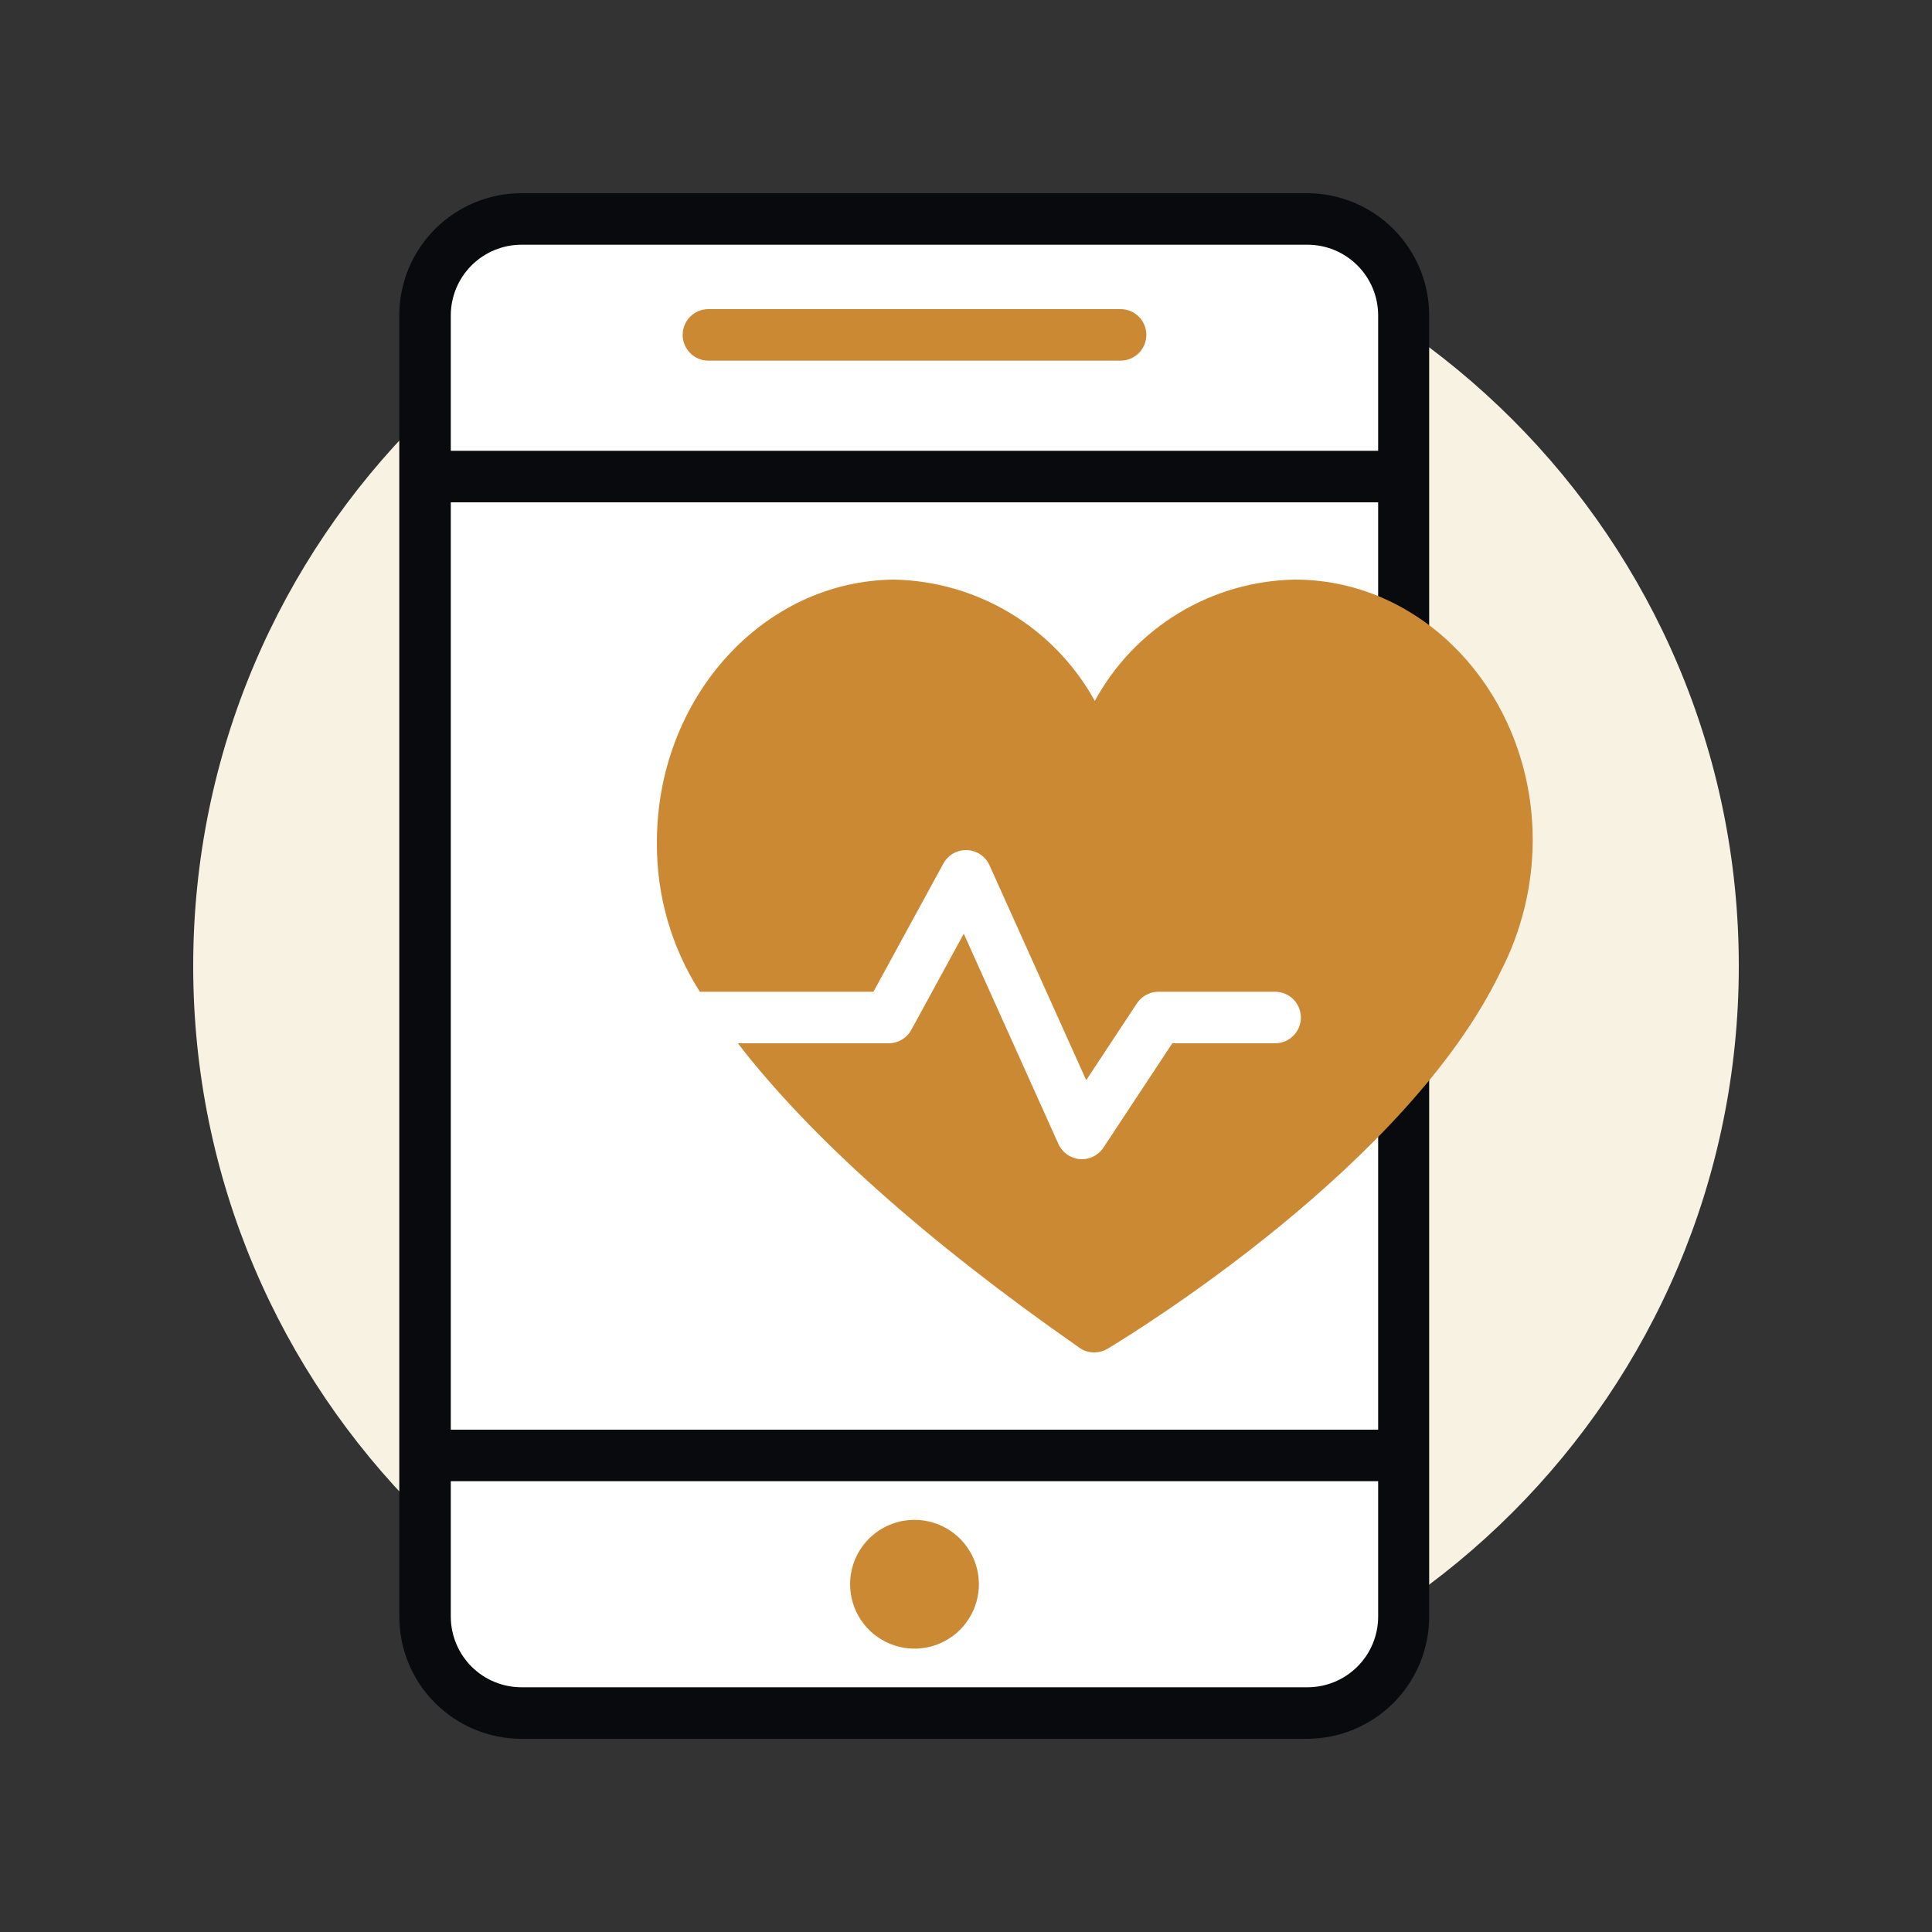 <svg width="100" height="100" viewBox="0 0 100 100" fill="none" xmlns="http://www.w3.org/2000/svg">
<rect x="0" y="0" width="100" height="100" fill="#333333" stroke="none"/>
<g clip-path="url(#clip0_5339_27767)">
<path d="M50 90C72.091 90 90 72.091 90 50C90 27.909 72.091 10 50 10C27.909 10 10 27.909 10 50C10 72.091 27.909 90 50 90Z" fill="#F8F2E3"/>
<path d="M67.68 11.333H26.987C24.233 11.333 22 13.566 22 16.32V83.68C22 86.434 24.233 88.667 26.987 88.667H67.68C70.434 88.667 72.667 86.434 72.667 83.68V16.32C72.667 13.566 70.434 11.333 67.68 11.333Z" fill="white"/>
<path d="M67.68 10H27.013C26.181 9.997 25.357 10.159 24.588 10.475C23.818 10.792 23.119 11.257 22.529 11.844C21.94 12.431 21.472 13.128 21.152 13.896C20.833 14.665 20.668 15.488 20.667 16.32V83.653C20.664 84.485 20.826 85.31 21.142 86.079C21.458 86.849 21.923 87.548 22.51 88.138C23.097 88.727 23.795 89.195 24.563 89.515C25.331 89.834 26.155 89.999 26.987 90H67.653C69.329 89.998 70.936 89.332 72.12 88.147C73.305 86.962 73.972 85.356 73.974 83.68V16.347C73.979 14.671 73.319 13.062 72.139 11.872C70.959 10.682 69.356 10.009 67.68 10V10ZM27.013 12.667H67.68C68.648 12.668 69.577 13.054 70.261 13.739C70.946 14.423 71.332 15.352 71.333 16.32V23.333H23.333V16.32C23.335 15.352 23.721 14.423 24.405 13.739C25.09 13.054 26.018 12.668 26.987 12.667H27.013ZM71.333 74H23.333V26H71.333V74ZM67.68 87.333H27.013C26.532 87.336 26.054 87.243 25.608 87.061C25.162 86.879 24.757 86.61 24.415 86.271C24.073 85.931 23.801 85.528 23.616 85.083C23.43 84.639 23.334 84.162 23.333 83.68V76.667H71.333V83.68C71.332 84.648 70.946 85.577 70.261 86.261C69.577 86.946 68.648 87.332 67.68 87.333Z" fill="#080A0D"/>
<path d="M36.667 18.667H58.001C58.354 18.667 58.693 18.526 58.944 18.276C59.194 18.026 59.334 17.687 59.334 17.333C59.334 16.98 59.194 16.641 58.944 16.39C58.693 16.14 58.354 16 58.001 16H36.667C36.314 16 35.975 16.14 35.724 16.39C35.474 16.641 35.334 16.98 35.334 17.333C35.334 17.687 35.474 18.026 35.724 18.276C35.975 18.526 36.314 18.667 36.667 18.667Z" fill="#CB8934"/>
<path d="M44.562 83.852C44.196 83.304 44.001 82.659 44.001 82C44.001 81.116 44.352 80.268 44.977 79.643C45.602 79.018 46.45 78.667 47.334 78.667C47.993 78.667 48.638 78.862 49.186 79.228C49.734 79.595 50.161 80.115 50.414 80.724C50.666 81.334 50.732 82.004 50.603 82.65C50.475 83.297 50.157 83.891 49.691 84.357C49.225 84.823 48.631 85.141 47.984 85.269C47.338 85.398 46.667 85.332 46.058 85.08C45.449 84.827 44.929 84.4 44.562 83.852Z" fill="#CB8934"/>
<path d="M60.999 31.741C62.819 30.638 64.899 30.037 67.027 30C73.814 30 79.334 36.053 79.334 43.5C79.326 45.877 78.75 48.218 77.654 50.327C72.847 60.26 58.907 68.86 57.334 69.807C57.133 69.929 56.903 69.996 56.667 70C56.382 70.008 56.101 69.924 55.867 69.76L55.807 69.713C47.966 64.247 41.923 58.844 38.191 54H46C46.488 54 46.937 53.733 47.17 53.305L49.885 48.328L54.784 59.214C54.984 59.657 55.408 59.957 55.893 59.996C56.378 60.035 56.845 59.807 57.113 59.401L60.678 54H66C66.736 54 67.333 53.403 67.333 52.667C67.333 51.93 66.736 51.333 66 51.333H59.961C59.513 51.333 59.095 51.558 58.848 51.932L56.222 55.91L51.216 44.786C51.008 44.325 50.557 44.02 50.051 44.001C49.545 43.982 49.072 44.25 48.83 44.695L45.209 51.333H36.224C34.754 49.033 33.974 46.343 34.001 43.587C34.001 36.147 39.474 30.06 46.281 30C48.411 30.044 50.492 30.647 52.315 31.75C54.138 32.852 55.639 34.414 56.667 36.28C57.685 34.411 59.179 32.844 60.999 31.741Z" fill="#CB8934"/>
</g>
<defs>
<clipPath id="clip0_5339_27767">
<rect width="100" height="100" fill="white"/>
</clipPath>
</defs>
</svg>
